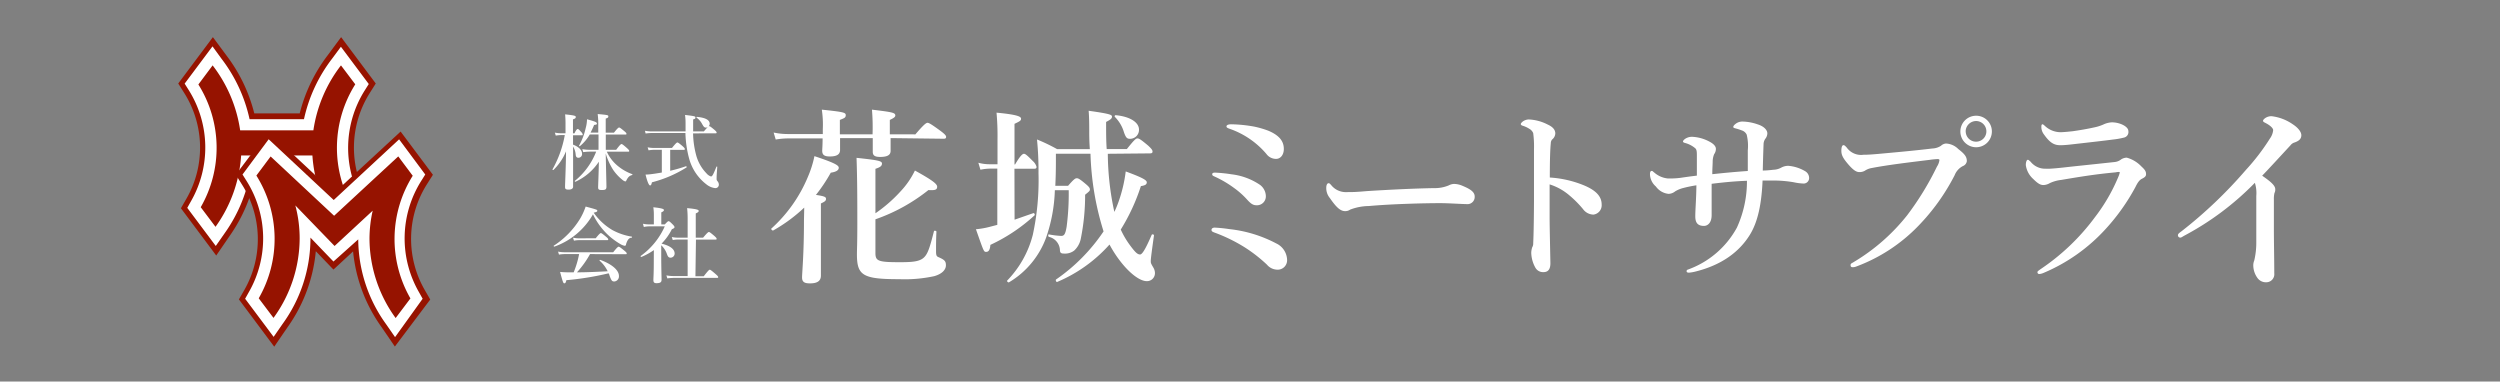 <svg xmlns="http://www.w3.org/2000/svg" xmlns:xlink="http://www.w3.org/1999/xlink" viewBox="0 0 260 39.68"><rect x="0" y="0" width="260" height="39.68" fill="#808080" stroke="none"/><defs><symbol id="logo_nega" data-name="logo_nega" viewBox="0 0 380 58"><path d="M123,31.75a24.07,24.07,0,0,1-4.73,3.49c-.12.09-.41-.2-.29-.29a22,22,0,0,0,5.58-7.9,16,16,0,0,0,1-3.17c3,1,3.72,1.39,3.72,1.77s-.38.64-1.22.76a24.66,24.66,0,0,1-2.27,3.4c1.34.2,1.54.32,1.54.61s-.17.41-.78.7v1.8c0,4.82,0,8.16,0,9.23,0,.84-.58,1.19-1.66,1.19-.76,0-1.22-.15-1.22-.9s.29-3.54.29-8.68Zm13.21-10.63c0,1,0,1.65,0,1.95,0,.64-.49.93-1.6.93-.78,0-1.13-.2-1.13-.78,0-.2,0-.81,0-2.09h-5c0,.9,0,1.51,0,1.8,0,.7-.52,1-1.57,1-.81,0-1.16-.23-1.16-.87,0-.23.06-.81.06-1.89h-5.34a11.28,11.28,0,0,0-1.83.17l-.32-1.07a10.46,10.46,0,0,0,2.15.23h5.37v-.73a15.46,15.46,0,0,0-.15-3c3.34.35,3.66.44,3.66.84s-.23.46-.9.73v2.21h5a32.92,32.92,0,0,0-.09-3.78c3.14.38,3.57.46,3.57.9,0,.2-.2.38-.84.67v2.21H140c1.31-1.54,1.66-1.77,1.86-1.77s.61.23,2,1.25c.61.46.84.7.84.9s-.09.29-.38.29Zm-2.32,11.5a22,22,0,0,0,3.86-3.37,12.61,12.61,0,0,0,2.18-3.17c2.41,1.34,3.4,2,3.4,2.47s-.29.58-1.34.52a27.4,27.4,0,0,1-8.1,4.47v5.17c0,1.22.44,1.39,3.69,1.39,1.77,0,2.9-.06,3.6-.61s1-1.54,1.66-4.12c0-.14.38-.09.38.06-.06,1.1-.06,2.12-.06,3,0,.64.09.78.38.9.93.41,1.13.61,1.13,1.25s-.55,1.31-1.8,1.66a21.34,21.34,0,0,1-5.31.46c-5.58,0-6.5-.55-6.5-3.8,0-.76.06-1.54.06-4.65,0-3.37,0-6.74-.12-10.11,3.22.35,3.89.46,3.89.87s-.32.58-1,.81Z" style="fill:#fff"/><path d="M155.17,33.6c1-.35,2-.7,2.87-1,.15-.06.29.26.17.35a26.33,26.33,0,0,1-6.74,4.5c-.06.76-.26,1.07-.64,1.07s-.35,0-1.57-3.46a12.55,12.55,0,0,0,2.27-.41l1-.26V25.79H151.4a7.26,7.26,0,0,0-1.45.17l-.32-1.07a6.46,6.46,0,0,0,1.68.23h1.25V21.23a38.66,38.66,0,0,0-.15-4c3.4.32,3.75.64,3.75.93s-.17.38-1,.78v6.21h.09c.81-1.39,1.16-1.63,1.36-1.63s.49.23,1.37,1.13a1.8,1.8,0,0,1,.55.87c0,.2-.09.29-.38.29h-3Zm14.26-10.08a42.77,42.77,0,0,0,1,8.89,15.91,15.91,0,0,0,.67-1.63,21.72,21.72,0,0,0,1.07-4.56c2.44.9,3.22,1.31,3.22,1.66s-.29.49-.9.58a30,30,0,0,1-3.08,6.65,13.19,13.19,0,0,0,1.51,2.53c.75,1,1.07,1.28,1.45,1.28s1-1.22,1.77-3c.06-.15.38-.06.35.09-.32,2.27-.49,3.57-.49,3.89s0,.35.38,1a1.68,1.68,0,0,1,.26.87A1.22,1.22,0,0,1,175.39,43c-1,0-2.44-1.07-3.75-2.67a17.69,17.69,0,0,1-1.95-2.93,22.36,22.36,0,0,1-8,5.72c-.15.06-.29-.29-.17-.38a27.62,27.62,0,0,0,7.26-7.35,43.76,43.76,0,0,1-2-11.88h-5.29v1.16q0,2-.09,3.75h1.95c.87-1,1.1-1.16,1.34-1.16s.52.17,1.42.93c.41.35.58.55.58.78s-.09.29-.73.81a33.49,33.49,0,0,1-.67,6.77,3.37,3.37,0,0,1-1,1.77,2.29,2.29,0,0,1-1.57.46c-.44,0-.58-.12-.61-.46a2.17,2.17,0,0,0-1.68-2.09c-.15-.06-.15-.41,0-.38a12.79,12.79,0,0,0,1.86.23c.44,0,.64-.2.84-1.39a38.74,38.74,0,0,0,.32-5.6h-2.12a24.18,24.18,0,0,1-1.34,7.26,13.26,13.26,0,0,1-5.66,6.82c-.12.09-.38-.15-.29-.26a15.57,15.57,0,0,0,3.92-7,39.39,39.39,0,0,0,.87-9.38,48.22,48.22,0,0,0-.23-5.2,27.52,27.52,0,0,1,3.08,1.48h5c-.06-.84-.09-1.68-.09-2.56,0-1.1,0-2.21-.09-3.31,3.25.46,3.57.61,3.57.9s-.23.46-.9.81c0,1.51,0,2.9.09,4.15h3.08c1.16-1.45,1.39-1.63,1.63-1.63s.52.17,1.63,1.1c.49.46.67.67.67.9s-.12.29-.44.29Zm3.4-2.29c-.46,0-.64-.17-.93-1a5.52,5.52,0,0,0-1.39-2.35.16.16,0,0,1,.15-.26c2.12.2,3.54,1.07,3.54,2.21A1.37,1.37,0,0,1,172.83,21.23Z" style="fill:#fff"/><path d="M195.19,37.23a2.87,2.87,0,0,1,1.66,2.5,1.44,1.44,0,0,1-1.57,1.51,2.1,2.1,0,0,1-1.51-.76,22.73,22.73,0,0,0-3.43-2.67,24.7,24.7,0,0,0-4.59-2.24c-.32-.12-.46-.2-.46-.41s.2-.35.49-.35a22.4,22.4,0,0,1,2.24.23A19.92,19.92,0,0,1,195.19,37.23Zm-6.82-10.57a9.78,9.78,0,0,1,4.36,1.63,2.21,2.21,0,0,1,.87,1.68,1.36,1.36,0,0,1-1.48,1.42c-.52,0-.9-.32-1.42-.9a12.17,12.17,0,0,0-1.92-1.71,16.48,16.48,0,0,0-3-1.77c-.26-.12-.38-.17-.38-.35s.12-.26.44-.26A22.94,22.94,0,0,1,188.37,26.66Zm3.48-7.29A14.38,14.38,0,0,1,194,20c1.71.73,2.35,1.63,2.35,2.79,0,.87-.49,1.51-1.19,1.51a1.82,1.82,0,0,1-1.48-.76,12.94,12.94,0,0,0-5.58-3.83c-.35-.12-.52-.2-.52-.38s.23-.32.73-.32A21.33,21.33,0,0,1,191.85,19.37Z" style="fill:#fff"/><path d="M224.52,31.22c-.9,0-2.87-.15-4.3-.15-2.29,0-7.29.12-10.86.44a8.25,8.25,0,0,0-2.87.55,1.26,1.26,0,0,1-.78.23c-.76,0-1.42-.7-2.32-2a2.36,2.36,0,0,1-.55-1.57c0-.46.17-.7.35-.7s.23.12.38.26a2.87,2.87,0,0,0,2.44,1.1c.78,0,1.34,0,3-.15,3.6-.23,7.43-.41,10.28-.46a5.54,5.54,0,0,0,2.27-.41,1.93,1.93,0,0,1,.81-.23,3.35,3.35,0,0,1,1.31.29c1.1.46,1.86.9,1.86,1.63A1.1,1.1,0,0,1,224.52,31.22Z" style="fill:#fff"/><path d="M242.26,28.35c1.74.73,2.7,1.63,2.7,2.93a1.44,1.44,0,0,1-1.25,1.54,2,2,0,0,1-1.6-.84A16.09,16.09,0,0,0,240,29.86a8.58,8.58,0,0,0-3-1.66v5.05c0,1.22.06,3.89.12,7,0,1.1-.49,1.37-1.07,1.37a1.34,1.34,0,0,1-1.22-.67,4.92,4.92,0,0,1-.64-2.29,3,3,0,0,1,.15-.84,1.07,1.07,0,0,0,.15-.49c0-.38.09-1.19.12-6.5,0-2.76,0-5.23,0-8a15.23,15.23,0,0,0-.12-2.47,1.34,1.34,0,0,0-.61-.67,4,4,0,0,0-1-.46c-.2-.06-.29-.15-.29-.26s.2-.32.38-.44a1.68,1.68,0,0,1,.81-.26,6.91,6.91,0,0,1,2.93.78c.78.35,1.16.81,1.16,1.36a1.25,1.25,0,0,1-.49.93.91.91,0,0,0-.2.58c-.09.81-.15,2.53-.15,5.23A16.38,16.38,0,0,1,242.26,28.35Z" style="fill:#fff"/><path d="M272.4,25.65a2.27,2.27,0,0,1,1.1-.29,6,6,0,0,1,2.61.84,1.21,1.21,0,0,1,.58,1,.84.84,0,0,1-.9.87,8.71,8.71,0,0,1-1.48-.2,18.36,18.36,0,0,0-3-.26h-1.74c-.15,3.51-.7,6.3-1.95,8.31-1.6,2.58-4.27,4.62-8.39,5.63a6,6,0,0,1-.9.15c-.26,0-.38-.06-.38-.23a.23.23,0,0,1,.17-.23,13.87,13.87,0,0,0,7.52-6.42,17,17,0,0,0,1.54-7.17c-1.68.06-3.28.2-5.4.46,0,1.6,0,3.19,0,4.79,0,1.31-.73,1.65-1.16,1.65-.87,0-1.34-.38-1.34-1.45s.15-2.7.17-4.76a20,20,0,0,0-2,.41,4.42,4.42,0,0,0-1.25.52,1.71,1.71,0,0,1-1,.38,2.72,2.72,0,0,1-1.95-1.13,2.55,2.55,0,0,1-.9-1.89c0-.32.09-.49.26-.49s.2.12.41.26a3.67,3.67,0,0,0,2.12.9c.44,0,1.19,0,2-.12s1.39-.2,2.38-.32v-3c0-.61,0-1-.29-1.22a4,4,0,0,0-1.54-.78c-.2-.06-.29-.12-.29-.23s.17-.29.35-.41a1.87,1.87,0,0,1,1.19-.29,6.2,6.2,0,0,1,2.56.76c.7.38.93.76.93,1.07a1.35,1.35,0,0,1-.26.81,3,3,0,0,0-.23,1.07c0,.49-.06,1.13-.06,2,2.18-.23,3.48-.35,5.43-.49V23a7.18,7.18,0,0,0-.17-2.41,1.25,1.25,0,0,0-.73-.64,9.86,9.86,0,0,0-1-.32c-.26-.06-.32-.12-.32-.23s.12-.29.44-.52a1.71,1.71,0,0,1,1-.29,7.54,7.54,0,0,1,2.32.44c1,.32,1.45.9,1.45,1.37a1.39,1.39,0,0,1-.32.84,1.51,1.51,0,0,0-.26.84c-.06,1.57-.09,2.79-.12,4,.58,0,1.1-.06,1.66-.12A2.58,2.58,0,0,0,272.4,25.65Z" style="fill:#fff"/><path d="M286.2,25.71a2.66,2.66,0,0,0-1,.41,1.65,1.65,0,0,1-.84.2c-.49,0-1-.38-1.74-1.25s-1-1.36-1-2,.15-.87.32-.87.26.12.49.35A2.69,2.69,0,0,0,285,23.67c.73,0,1.42-.06,2.15-.12,2.85-.26,5.75-.52,8.39-.84a2.57,2.57,0,0,0,1.31-.41,1.27,1.27,0,0,1,.76-.35,2.83,2.83,0,0,1,1.89.84c1,.78,1.31,1.19,1.31,1.86a.94.94,0,0,1-.61.75,2.66,2.66,0,0,0-1.25,1.39,32.14,32.14,0,0,1-5.52,7.72,25.58,25.58,0,0,1-9.58,6.27,1.63,1.63,0,0,1-.44.09c-.26,0-.38-.06-.38-.32s.15-.26.46-.46a30,30,0,0,0,8.22-7.2,44.45,44.45,0,0,0,4.53-7.41,2.35,2.35,0,0,0,.38-1c0-.12-.15-.15-.29-.15a11.36,11.36,0,0,0-1.22.12C292.18,24.81,288.78,25.21,286.2,25.71Zm18.44-5.6a2.41,2.41,0,1,1-2.41-2.41A2.4,2.4,0,0,1,304.64,20.1Zm-4,0a1.58,1.58,0,1,0,1.6-1.6A1.61,1.61,0,0,0,300.63,20.1Z" style="fill:#fff"/><path d="M315.58,25.62c1.74-.2,4.15-.44,7.84-.84a1.89,1.89,0,0,0,1-.41,1.69,1.69,0,0,1,.84-.26,4.86,4.86,0,0,1,2.26,1.36c.64.58.7.84.7,1.19s-.32.52-.61.67-.58.38-1,1.25A31.56,31.56,0,0,1,322.06,35a27,27,0,0,1-9.52,6.74,2.12,2.12,0,0,1-.64.17.27.27,0,0,1-.29-.29c0-.15.23-.26.41-.41a33.58,33.58,0,0,0,8.39-8A27.19,27.19,0,0,0,324,27a3.63,3.63,0,0,0,.2-.61c0-.09-.06-.09-.2-.09a2.92,2.92,0,0,0-.46.06c-3.11.29-5.4.67-8.31,1.16a5.59,5.59,0,0,0-1.74.49,2,2,0,0,1-.93.29c-.46,0-.81-.15-1.6-.93a3.48,3.48,0,0,1-1.13-2.12c0-.49.15-.81.29-.81s.17.06.44.29a2.83,2.83,0,0,0,2.35,1.07C313.32,25.85,314.57,25.73,315.58,25.62ZM317,20.07c1.07-.15,2.26-.35,3.54-.64a6.64,6.64,0,0,0,1.31-.46,3.52,3.52,0,0,1,1.13-.26c1.28,0,2.53.67,2.53,1.31a.87.87,0,0,1-.58,1,11.53,11.53,0,0,1-1.77.32c-1.22.17-4.36.52-6.65.78q-.87.09-1.39.09c-1,0-1.63-.41-2.5-1.63a1.88,1.88,0,0,1-.41-1.25c0-.2.06-.32.17-.32s.17.09.32.2a3.52,3.52,0,0,0,2.73,1C315.87,20.19,316.43,20.13,317,20.07Z" style="fill:#fff"/><path d="M334.15,36c-.34.18-.52.34-.68.34a.35.35,0,0,1-.37-.4c0-.15.18-.31.52-.55A68.7,68.7,0,0,0,343.48,26a33,33,0,0,0,3.69-4.82,2.58,2.58,0,0,0,.49-1.28c0-.27-.4-.67-1-1-.31-.18-.55-.24-.55-.43s.52-.7,1.29-.7A7.14,7.14,0,0,1,350.65,19c.8.52,1.32,1.16,1.32,1.68s-.31.85-1,1.1a1.21,1.21,0,0,0-.65.43c-1.72,1.86-3.2,3.48-4.34,4.66,1.17.82,2,1.46,2,2.07a1.08,1.08,0,0,1-.12.58,3.91,3.91,0,0,0-.09,1v4.39c0,2.29.06,4.57.06,6.89a1.23,1.23,0,0,1-1.17,1.37,1.59,1.59,0,0,1-1.39-.64,3.32,3.32,0,0,1-.65-2,2,2,0,0,1,.15-.7,11.87,11.87,0,0,0,.31-2.87c0-2.23,0-5.18,0-7a5.11,5.11,0,0,0-.22-2A43.59,43.59,0,0,1,334.15,36Z" style="fill:#fff"/><path d="M87.64,22.12c.89.34,1.38.84,1.38,1.41a.56.56,0,0,1-.56.6c-.25,0-.38-.15-.41-.45a2.85,2.85,0,0,0-.4-1.27c0,2.13,0,5.51,0,6.14,0,.3-.26.45-.69.45s-.54-.1-.54-.4c0-.61.13-3.09.15-5.46A8.46,8.46,0,0,1,84.64,26c-.05,0-.16,0-.14-.1a16.61,16.61,0,0,0,1.88-5.24h-.58a5.12,5.12,0,0,0-.8.08l-.14-.46a4.55,4.55,0,0,0,.94.1h.69V19.1a15.44,15.44,0,0,0-.06-1.61c1.51.16,1.63.23,1.63.41s-.11.24-.43.36v2.13h.23c.26-.56.41-.66.5-.66s.21.1.55.48a.73.73,0,0,1,.21.35c0,.09,0,.13-.16.13H87.64Zm5.17,1.08a6,6,0,0,0,1.47,2,7.38,7.38,0,0,0,2.4,1.43c.06,0,.06.13,0,.14-.41.1-.64.33-.89.84-.05.1-.09.14-.15.14a1,1,0,0,1-.39-.2A7.15,7.15,0,0,1,93.79,26a9.79,9.79,0,0,1-1.15-2.53c.08,3.85.11,4.62.11,5.09s-.24.5-.73.5-.54-.13-.54-.43.09-2.28.11-3.9A8.53,8.53,0,0,1,88,27.8c-.06,0-.13-.1-.08-.14a10.81,10.81,0,0,0,3.26-4.47H90.2a7.76,7.76,0,0,0-1,.08l-.14-.46a6.44,6.44,0,0,0,1.12.1h1.36V20.57H90.2a6.74,6.74,0,0,1-1.52,1.79c-.05,0-.15,0-.11-.1a10,10,0,0,0,1-2.64,5.54,5.54,0,0,0,.21-1.38c1.22.34,1.51.45,1.51.64s-.11.18-.43.23a11.41,11.41,0,0,1-.54,1.17h1.18V19.13a11.73,11.73,0,0,0-.09-1.69c1.53.14,1.63.16,1.63.36s-.13.24-.4.34v2.15H93.9c.55-.69.7-.79.79-.79s.24.1.78.55c.24.2.34.31.34.4s0,.13-.16.13h-3v2.33h1.59c.58-.78.73-.88.82-.88s.24.1.82.61c.25.23.35.34.35.43s0,.13-.16.13Z" style="fill:#fff"/><path d="M106,20.4a14,14,0,0,0,.49,3.4,6.35,6.35,0,0,0,1.56,2.71,1.49,1.49,0,0,0,.69.48c.19,0,.35-.29.83-1.49,0-.06.13,0,.13,0-.1,1.37-.1,1.46-.1,1.77s0,.26.2.53a.78.78,0,0,1,.14.43.52.52,0,0,1-.55.54,2.58,2.58,0,0,1-1.36-.58,7.41,7.41,0,0,1-2.61-3.85,16.52,16.52,0,0,1-.59-4H99.74a7.4,7.4,0,0,0-1,.08L98.64,20a5.79,5.79,0,0,0,1.05.1h5.16c0-.36,0-.74,0-1.14s0-.78-.08-1.38c1.53.18,1.59.21,1.59.4s-.09.19-.35.29c0,.69,0,1.29,0,1.83h1.64c.59-.7.74-.8.83-.8s.24.1.78.55c.24.21.34.33.34.41s0,.13-.16.13Zm-4.78,2.51h-1.13a6.41,6.41,0,0,0-.9.08l-.14-.46a5.2,5.2,0,0,0,1,.1h2.72c.6-.74.74-.84.83-.84s.24.09.79.56c.25.23.35.35.35.44s0,.13-.16.13h-2.08v3.2a23.2,23.2,0,0,0,2.42-.7c.06,0,.14.14.09.18a18.48,18.48,0,0,1-5.3,2.28c-.1.4-.15.48-.29.48s-.38-.39-.69-1.66c.46,0,1-.08,1.49-.15l1-.16ZM108,19.52c-.26,0-.36-.09-.63-.58a2.78,2.78,0,0,0-.83-.94c-.05,0,0-.13,0-.13,1.29.11,2,.46,2,1.05A.6.6,0,0,1,108,19.52Z" style="fill:#fff"/><path d="M84.78,37.72c-.06,0-.14-.1-.09-.14a12.94,12.94,0,0,0,4-4.08,9.65,9.65,0,0,0,.88-1.91c1.77.48,1.78.49,1.78.64s-.1.18-.55.3a9.1,9.1,0,0,0,2.87,2.66,9.2,9.2,0,0,0,2.95,1c.06,0,.06.16,0,.16-.4,0-.68.35-.87,1,0,.18-.11.24-.21.24A1.85,1.85,0,0,1,95,37.4a11.23,11.23,0,0,1-1.78-1.26,10.73,10.73,0,0,1-2.53-3.36A11,11,0,0,1,84.78,37.72Zm5.46,1.14a14.48,14.48,0,0,1-2,2.79c1.57,0,3.14-.08,4.7-.16a5.18,5.18,0,0,0-1.23-1.62c-.05,0,0-.15.08-.13,1.81.66,2.87,1.59,2.87,2.46a.78.78,0,0,1-.69.85c-.36,0-.44-.09-.75-.9,0-.13-.09-.24-.14-.35a44,44,0,0,1-6.46,1.05c-.09.38-.15.48-.3.48s-.2,0-.66-1.74a14.9,14.9,0,0,0,1.62.06h.46a14.48,14.48,0,0,0,.83-2.79h-2.2a6.09,6.09,0,0,0-.88.08l-.14-.46a5.33,5.33,0,0,0,1,.1h7.43c.6-.75.75-.85.84-.85s.25.1.85.59c.28.23.38.34.38.43s0,.13-.16.13Zm.87-2.42c.55-.69.7-.79.79-.79s.24.1.78.55c.24.2.34.31.34.4s0,.13-.16.13H88.52a4.32,4.32,0,0,0-.74.08l-.14-.46a4.22,4.22,0,0,0,.9.1Z" style="fill:#fff"/><path d="M100,38.25a9.67,9.67,0,0,1-1.91,1.05c-.06,0-.16-.11-.11-.15a11.13,11.13,0,0,0,3.69-4.53H99.26a3.24,3.24,0,0,0-.79.1l-.14-.5a4.51,4.51,0,0,0,.93.1H100V32.79a7.22,7.22,0,0,0-.08-1.09c1.46.15,1.62.29,1.62.43s-.14.23-.4.35v1.84h.54c.38-.41.48-.49.58-.49s.21.08.64.51c.19.2.26.3.26.4s-.09.2-.4.31a8.57,8.57,0,0,1-1.58,2.21c1.34.34,2,.85,2,1.52a.63.63,0,0,1-.61.63c-.29,0-.41-.13-.56-.53a3.27,3.27,0,0,0-.88-1.37V39c0,1.93.05,3.39.05,3.78s-.2.53-.79.53c-.34,0-.46-.14-.46-.48s.06-.93.06-2.76Zm6.36,4h1.27c.68-.87.83-1,.92-1s.24.1.89.66c.3.26.4.38.4.46s0,.13-.16.13h-6.62a8.38,8.38,0,0,0-1,.08l-.14-.46a6.44,6.44,0,0,0,1.12.1h2.13V36.63h-1.44a5.56,5.56,0,0,0-.84.08l-.14-.46a4.52,4.52,0,0,0,.93.1h1.49V33.61a16,16,0,0,0-.08-1.78c1.62.15,1.77.28,1.77.43s-.15.25-.45.38v3.71h1.12c.65-.77.8-.87.89-.87s.24.1.83.6c.25.23.35.34.35.43s0,.13-.16.13h-3Z" style="fill:#fff"/><path d="M51.63,39.08l-2-2.92a24.19,24.19,0,0,1-4.1-9.81H39.17a24.18,24.18,0,0,1-4.1,9.81l-2,2.92-5.4-7.23.84-1.46a15.64,15.64,0,0,0-.31-16.13l-.94-1.49,5.3-7.09,2.05,2.77a24.44,24.44,0,0,1,4.28,8.89h6.95a24.47,24.47,0,0,1,4.28-8.89l2.05-2.77,5.3,7.09-.94,1.49a15.64,15.64,0,0,0-.31,16.13L57,31.85Z" style="fill:#961300"/><path d="M51.66,37.62,50.3,35.67a23.16,23.16,0,0,1-4.07-10.18h-7.8a23.16,23.16,0,0,1-4.07,10.18L33,37.62l-4.36-5.83.56-1a16.5,16.5,0,0,0-.33-17l-.63-1,4.26-5.7L33.89,9a23.36,23.36,0,0,1,4.28,9.23h8.32A23.35,23.35,0,0,1,50.77,9l1.37-1.85,4.26,5.7-.63,1a16.5,16.5,0,0,0-.33,17l.56,1Z" style="fill:#fff"/><path d="M54.33,12.89,52.15,10a21.27,21.27,0,0,0-4.22,9.93H36.73A21.27,21.27,0,0,0,32.52,10l-2.18,2.92a18.21,18.21,0,0,1,.36,18.77l2.26,3a21,21,0,0,0,3.92-10.91h10.9a21,21,0,0,0,3.92,10.91l2.26-3a18.21,18.21,0,0,1,.36-18.77Z" style="fill:#961300"/><path d="M60.39,53l-2-2.92A23.79,23.79,0,0,1,54,38.45l-3,2.78-2.7-2.81A23.79,23.79,0,0,1,43.94,50.1l-2,2.92-5.4-7.23.84-1.46A15.64,15.64,0,0,0,37,28.21l-.94-1.49,5-6.62,10.06,9.4,10.15-9.38,4.94,6.61-.94,1.49a15.64,15.64,0,0,0-.31,16.13l.84,1.46Z" style="fill:#961300"/><path d="M60.42,51.56l-1.35-1.95a22.33,22.33,0,0,1-4.28-13L51,40l-3.52-3.66c0,.05,0,.11,0,.16a22.33,22.33,0,0,1-4.28,13.07l-1.35,1.95-4.36-5.83.56-1a16.5,16.5,0,0,0-.33-17l-.63-1,4-5.39,9.95,9.29,10-9.28,4,5.38-.63,1a16.5,16.5,0,0,0-.33,17l.56,1Z" style="fill:#fff"/><path d="M63.09,26.84l-2.18-2.92L51.1,33l-9.71-9.07-2.18,2.92a18.21,18.21,0,0,1,.36,18.77l2.26,3a20.78,20.78,0,0,0,4-12.1,19.57,19.57,0,0,0-.66-5.1l6,6.2L57,32.22a19.64,19.64,0,0,0-.49,4.32,20.78,20.78,0,0,0,4,12.1l2.26-3a18.21,18.21,0,0,1,.36-18.77Z" style="fill:#961300"/><rect width="380" height="58" style="fill:none"/></symbol></defs><title>logo_reverse</title><g id="レイヤー_2" data-name="レイヤー 2"><g id="text"><use width="380" height="58" transform="scale(0.68)" xlink:href="#logo_nega"/></g></g></svg>